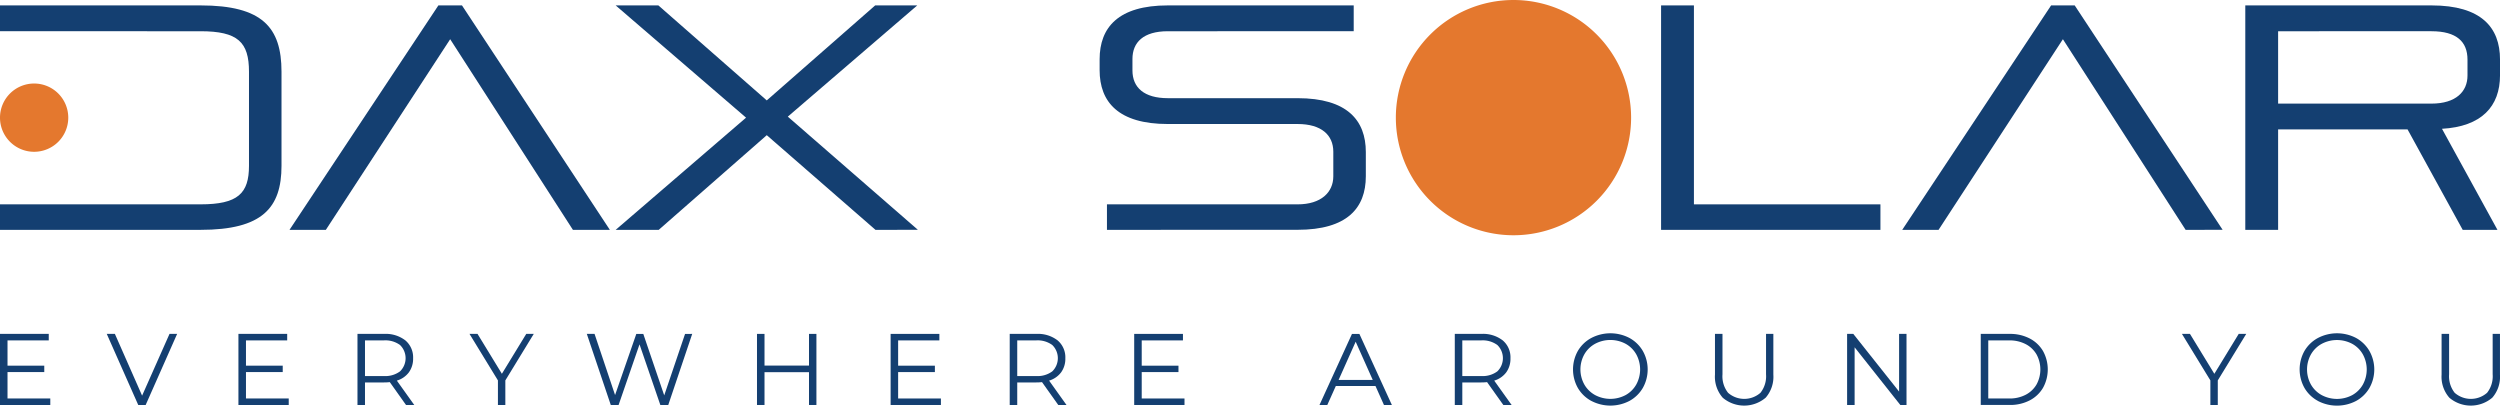<svg xmlns="http://www.w3.org/2000/svg" xmlns:xlink="http://www.w3.org/1999/xlink" width="258.464" height="41.933" viewBox="0 0 258.464 41.933"><defs><clipPath id="clip-path"><rect id="Rettangolo_239" data-name="Rettangolo 239" width="258.464" height="41.933" fill="#143f71"></rect></clipPath></defs><g id="Raggruppa_392" data-name="Raggruppa 392" clip-path="url(#clip-path)"><path id="Tracciato_946" data-name="Tracciato 946" d="M20.732.912H0v2.67H20.732c3.856,0,5.01,1.121,5.01,4.186v9.723c0,2.867-1.154,3.988-5.01,3.988H0v2.637H20.732c6.394,0,8.372-2.274,8.372-6.625V7.768c0-4.582-1.978-6.856-8.372-6.856" transform="translate(0 -0.353)" fill="#143f71"></path><path id="Tracciato_947" data-name="Tracciato 947" d="M78.182,24.117,65.492,4.406,52.637,24.117H48.88L64.273.912h2.439L82,24.117Z" transform="translate(-18.95 -0.353)" fill="#143f71"></path><path id="Tracciato_948" data-name="Tracciato 948" d="M130.812,24.117l-11.24-9.789L108.4,24.117h-4.45l13.48-11.6L103.949.912h4.416l11.207,9.822L130.779.912h4.35l-13.382,11.5,13.448,11.7Z" transform="translate(-40.299 -0.353)" fill="#143f71"></path><path id="Tracciato_949" data-name="Tracciato 949" d="M186.422,24.116V21.48h19.71c2.439,0,3.692-1.253,3.692-2.9V16.041c0-1.714-1.219-2.867-3.692-2.867H192.717c-5.109,0-7.053-2.274-7.053-5.57V6.482c0-3.3,1.944-5.57,7.053-5.57h19.216v2.67H192.717c-2.537,0-3.659,1.154-3.659,2.868V7.636c0,1.78,1.22,2.867,3.659,2.867h13.415c5.109,0,7.054,2.275,7.054,5.57v2.5c0,3.3-1.945,5.538-7.054,5.538Z" transform="translate(-71.979 -0.353)" fill="#143f71"></path><path id="Tracciato_950" data-name="Tracciato 950" d="M280.462,24.117V.912h3.395V21.48h19.283v2.637Z" transform="translate(-108.73 -0.353)" fill="#143f71"></path><path id="Tracciato_951" data-name="Tracciato 951" d="M350.477,24.117,337.788,4.406,324.933,24.117h-3.757L336.569.912h2.439l15.293,23.2Z" transform="translate(-124.514 -0.353)" fill="#143f71"></path><path id="Tracciato_952" data-name="Tracciato 952" d="M401.577,24.116l-5.7-10.382H382.493V24.116H379.1V.912h19.249c5.142,0,7.086,2.274,7.086,5.6V8.131c0,3.231-1.912,5.306-6,5.537l5.735,10.449Zm.495-17.6c0-1.846-1.121-2.934-3.725-2.934H382.493v7.483h15.854c2.538,0,3.725-1.253,3.725-2.9Z" transform="translate(-146.969 -0.353)" fill="#143f71"></path><path id="Tracciato_953" data-name="Tracciato 953" d="M7.058,17.626A3.529,3.529,0,1,1,3.529,14.1a3.529,3.529,0,0,1,3.529,3.529" transform="translate(0 -5.465)" fill="#e4782e"></path><path id="Tracciato_954" data-name="Tracciato 954" d="M260,12.161A12.161,12.161,0,1,1,247.837,0,12.161,12.161,0,0,1,260,12.161" transform="translate(-91.367 0)" fill="#e4782e"></path><path id="Tracciato_955" data-name="Tracciato 955" d="M5.2,63.053v.672H0v-7.35H5.04v.673H.777v2.614h3.8v.661H.777v2.73Z" transform="translate(0 -21.855)" fill="#143f71"></path><path id="Tracciato_956" data-name="Tracciato 956" d="M25.3,56.376l-3.254,7.35h-.767l-3.255-7.35h.84l2.814,6.384,2.834-6.384Z" transform="translate(-6.987 -21.856)" fill="#143f71"></path><path id="Tracciato_957" data-name="Tracciato 957" d="M45.459,63.053v.672h-5.2v-7.35H45.3v.673H41.039v2.614h3.8v.661h-3.8v2.73Z" transform="translate(-15.609 -21.855)" fill="#143f71"></path><path id="Tracciato_958" data-name="Tracciato 958" d="M65.377,63.726,63.7,61.363a5.358,5.358,0,0,1-.588.031H61.135v2.332h-.777v-7.35h2.751a3.323,3.323,0,0,1,2.2.672,2.287,2.287,0,0,1,.8,1.848,2.383,2.383,0,0,1-.436,1.454,2.409,2.409,0,0,1-1.244.856l1.8,2.52Zm-.62-3.476a1.9,1.9,0,0,0,0-2.725,2.558,2.558,0,0,0-1.669-.477H61.135v3.685h1.953a2.541,2.541,0,0,0,1.669-.483" transform="translate(-23.4 -21.856)" fill="#143f71"></path><path id="Tracciato_959" data-name="Tracciato 959" d="M82.977,61.185v2.541h-.766V61.185l-2.94-4.809h.83L82.62,60.5l2.52-4.126h.777Z" transform="translate(-30.732 -21.856)" fill="#143f71"></path><path id="Tracciato_960" data-name="Tracciato 960" d="M109.975,56.376l-2.477,7.35h-.819l-2.152-6.269-2.163,6.269h-.809l-2.477-7.35h.8L102,62.7l2.194-6.32h.724l2.163,6.353,2.153-6.353Z" transform="translate(-38.41 -21.856)" fill="#143f71"></path><path id="Tracciato_961" data-name="Tracciato 961" d="M133.957,56.376v7.35h-.767V60.334h-4.6v3.392h-.777v-7.35h.777v3.276h4.6V56.376Z" transform="translate(-49.551 -21.856)" fill="#143f71"></path><path id="Tracciato_962" data-name="Tracciato 962" d="M155.577,63.053v.672h-5.2v-7.35h5.04v.673h-4.263v2.614h3.8v.661h-3.8v2.73Z" transform="translate(-58.3 -21.855)" fill="#143f71"></path><path id="Tracciato_963" data-name="Tracciato 963" d="M175.5,63.726l-1.68-2.363a5.357,5.357,0,0,1-.588.031h-1.974v2.332h-.778v-7.35h2.751a3.323,3.323,0,0,1,2.2.672,2.287,2.287,0,0,1,.8,1.848,2.383,2.383,0,0,1-.436,1.454,2.409,2.409,0,0,1-1.244.856l1.8,2.52Zm-.62-3.476a1.9,1.9,0,0,0,0-2.725,2.558,2.558,0,0,0-1.669-.477h-1.953v3.685h1.953a2.541,2.541,0,0,0,1.669-.483" transform="translate(-66.09 -21.856)" fill="#143f71"></path><path id="Tracciato_964" data-name="Tracciato 964" d="M196.7,63.053v.672h-5.2v-7.35h5.04v.673h-4.263v2.614h3.8v.661h-3.8v2.73Z" transform="translate(-74.24 -21.855)" fill="#143f71"></path><path id="Tracciato_965" data-name="Tracciato 965" d="M228.577,61.763h-4.1l-.882,1.964h-.808l3.36-7.35h.766l3.36,7.35h-.819Zm-.284-.63-1.764-3.948-1.764,3.948Z" transform="translate(-86.372 -21.856)" fill="#143f71"></path><path id="Tracciato_966" data-name="Tracciato 966" d="M250.65,63.726l-1.68-2.363a5.358,5.358,0,0,1-.588.031h-1.973v2.332h-.778v-7.35h2.751a3.323,3.323,0,0,1,2.205.672,2.287,2.287,0,0,1,.8,1.848,2.383,2.383,0,0,1-.436,1.454,2.409,2.409,0,0,1-1.244.856l1.8,2.52Zm-.62-3.476a1.9,1.9,0,0,0,0-2.725,2.558,2.558,0,0,0-1.669-.477h-1.953v3.685h1.953a2.541,2.541,0,0,0,1.669-.483" transform="translate(-95.227 -21.856)" fill="#143f71"></path><path id="Tracciato_967" data-name="Tracciato 967" d="M267.477,63.261a3.565,3.565,0,0,1-1.386-1.339,3.913,3.913,0,0,1,0-3.822,3.571,3.571,0,0,1,1.386-1.338,4.257,4.257,0,0,1,3.948-.006,3.583,3.583,0,0,1,1.381,1.339,3.894,3.894,0,0,1,0,3.832,3.583,3.583,0,0,1-1.381,1.339,4.257,4.257,0,0,1-3.948-.006m3.554-.6a2.848,2.848,0,0,0,1.1-1.091,3.25,3.25,0,0,0,0-3.119,2.848,2.848,0,0,0-1.1-1.091,3.353,3.353,0,0,0-3.155,0,2.87,2.87,0,0,0-1.113,1.091,3.207,3.207,0,0,0,0,3.119,2.87,2.87,0,0,0,1.113,1.091,3.358,3.358,0,0,0,3.155,0" transform="translate(-102.965 -21.816)" fill="#143f71"></path><path id="Tracciato_968" data-name="Tracciato 968" d="M290.361,62.969a3.28,3.28,0,0,1-.8-2.383v-4.21h.777v4.179a2.747,2.747,0,0,0,.577,1.91,2.541,2.541,0,0,0,3.349,0,2.75,2.75,0,0,0,.577-1.91V56.376h.756v4.21a3.294,3.294,0,0,1-.792,2.383,3.426,3.426,0,0,1-4.447,0" transform="translate(-112.258 -21.856)" fill="#143f71"></path><path id="Tracciato_969" data-name="Tracciato 969" d="M318.013,56.376v7.35h-.64l-4.725-5.965v5.965h-.777v-7.35h.64l4.735,5.964V56.376Z" transform="translate(-120.907 -21.856)" fill="#143f71"></path><path id="Tracciato_970" data-name="Tracciato 970" d="M334.436,56.375h2.992a4.375,4.375,0,0,1,2.057.468,3.414,3.414,0,0,1,1.386,1.3,3.928,3.928,0,0,1,0,3.812,3.412,3.412,0,0,1-1.386,1.3,4.367,4.367,0,0,1-2.057.467h-2.992Zm2.95,6.678a3.561,3.561,0,0,0,1.691-.383,2.779,2.779,0,0,0,1.123-1.06,3.246,3.246,0,0,0,0-3.119,2.783,2.783,0,0,0-1.123-1.06,3.568,3.568,0,0,0-1.691-.383h-2.173v6.005Z" transform="translate(-129.655 -21.855)" fill="#143f71"></path><path id="Tracciato_971" data-name="Tracciato 971" d="M372.11,61.185v2.541h-.766V61.185l-2.94-4.809h.83l2.52,4.126,2.52-4.126h.777Z" transform="translate(-142.823 -21.856)" fill="#143f71"></path><path id="Tracciato_972" data-name="Tracciato 972" d="M390.162,63.261a3.565,3.565,0,0,1-1.386-1.339,3.913,3.913,0,0,1,0-3.822,3.57,3.57,0,0,1,1.386-1.338,4.257,4.257,0,0,1,3.948-.006A3.583,3.583,0,0,1,395.49,58.1a3.894,3.894,0,0,1,0,3.832,3.583,3.583,0,0,1-1.381,1.339,4.257,4.257,0,0,1-3.948-.006m3.554-.6a2.848,2.848,0,0,0,1.1-1.091,3.25,3.25,0,0,0,0-3.119,2.848,2.848,0,0,0-1.1-1.091,3.353,3.353,0,0,0-3.155,0,2.87,2.87,0,0,0-1.113,1.091,3.207,3.207,0,0,0,0,3.119,2.87,2.87,0,0,0,1.113,1.091,3.358,3.358,0,0,0,3.155,0" transform="translate(-150.528 -21.816)" fill="#143f71"></path><path id="Tracciato_973" data-name="Tracciato 973" d="M413.046,62.969a3.28,3.28,0,0,1-.8-2.383v-4.21h.777v4.179a2.747,2.747,0,0,0,.577,1.91,2.541,2.541,0,0,0,3.349,0,2.75,2.75,0,0,0,.577-1.91V56.376h.756v4.21a3.293,3.293,0,0,1-.792,2.383,3.426,3.426,0,0,1-4.447,0" transform="translate(-159.821 -21.856)" fill="#143f71"></path></g></svg>